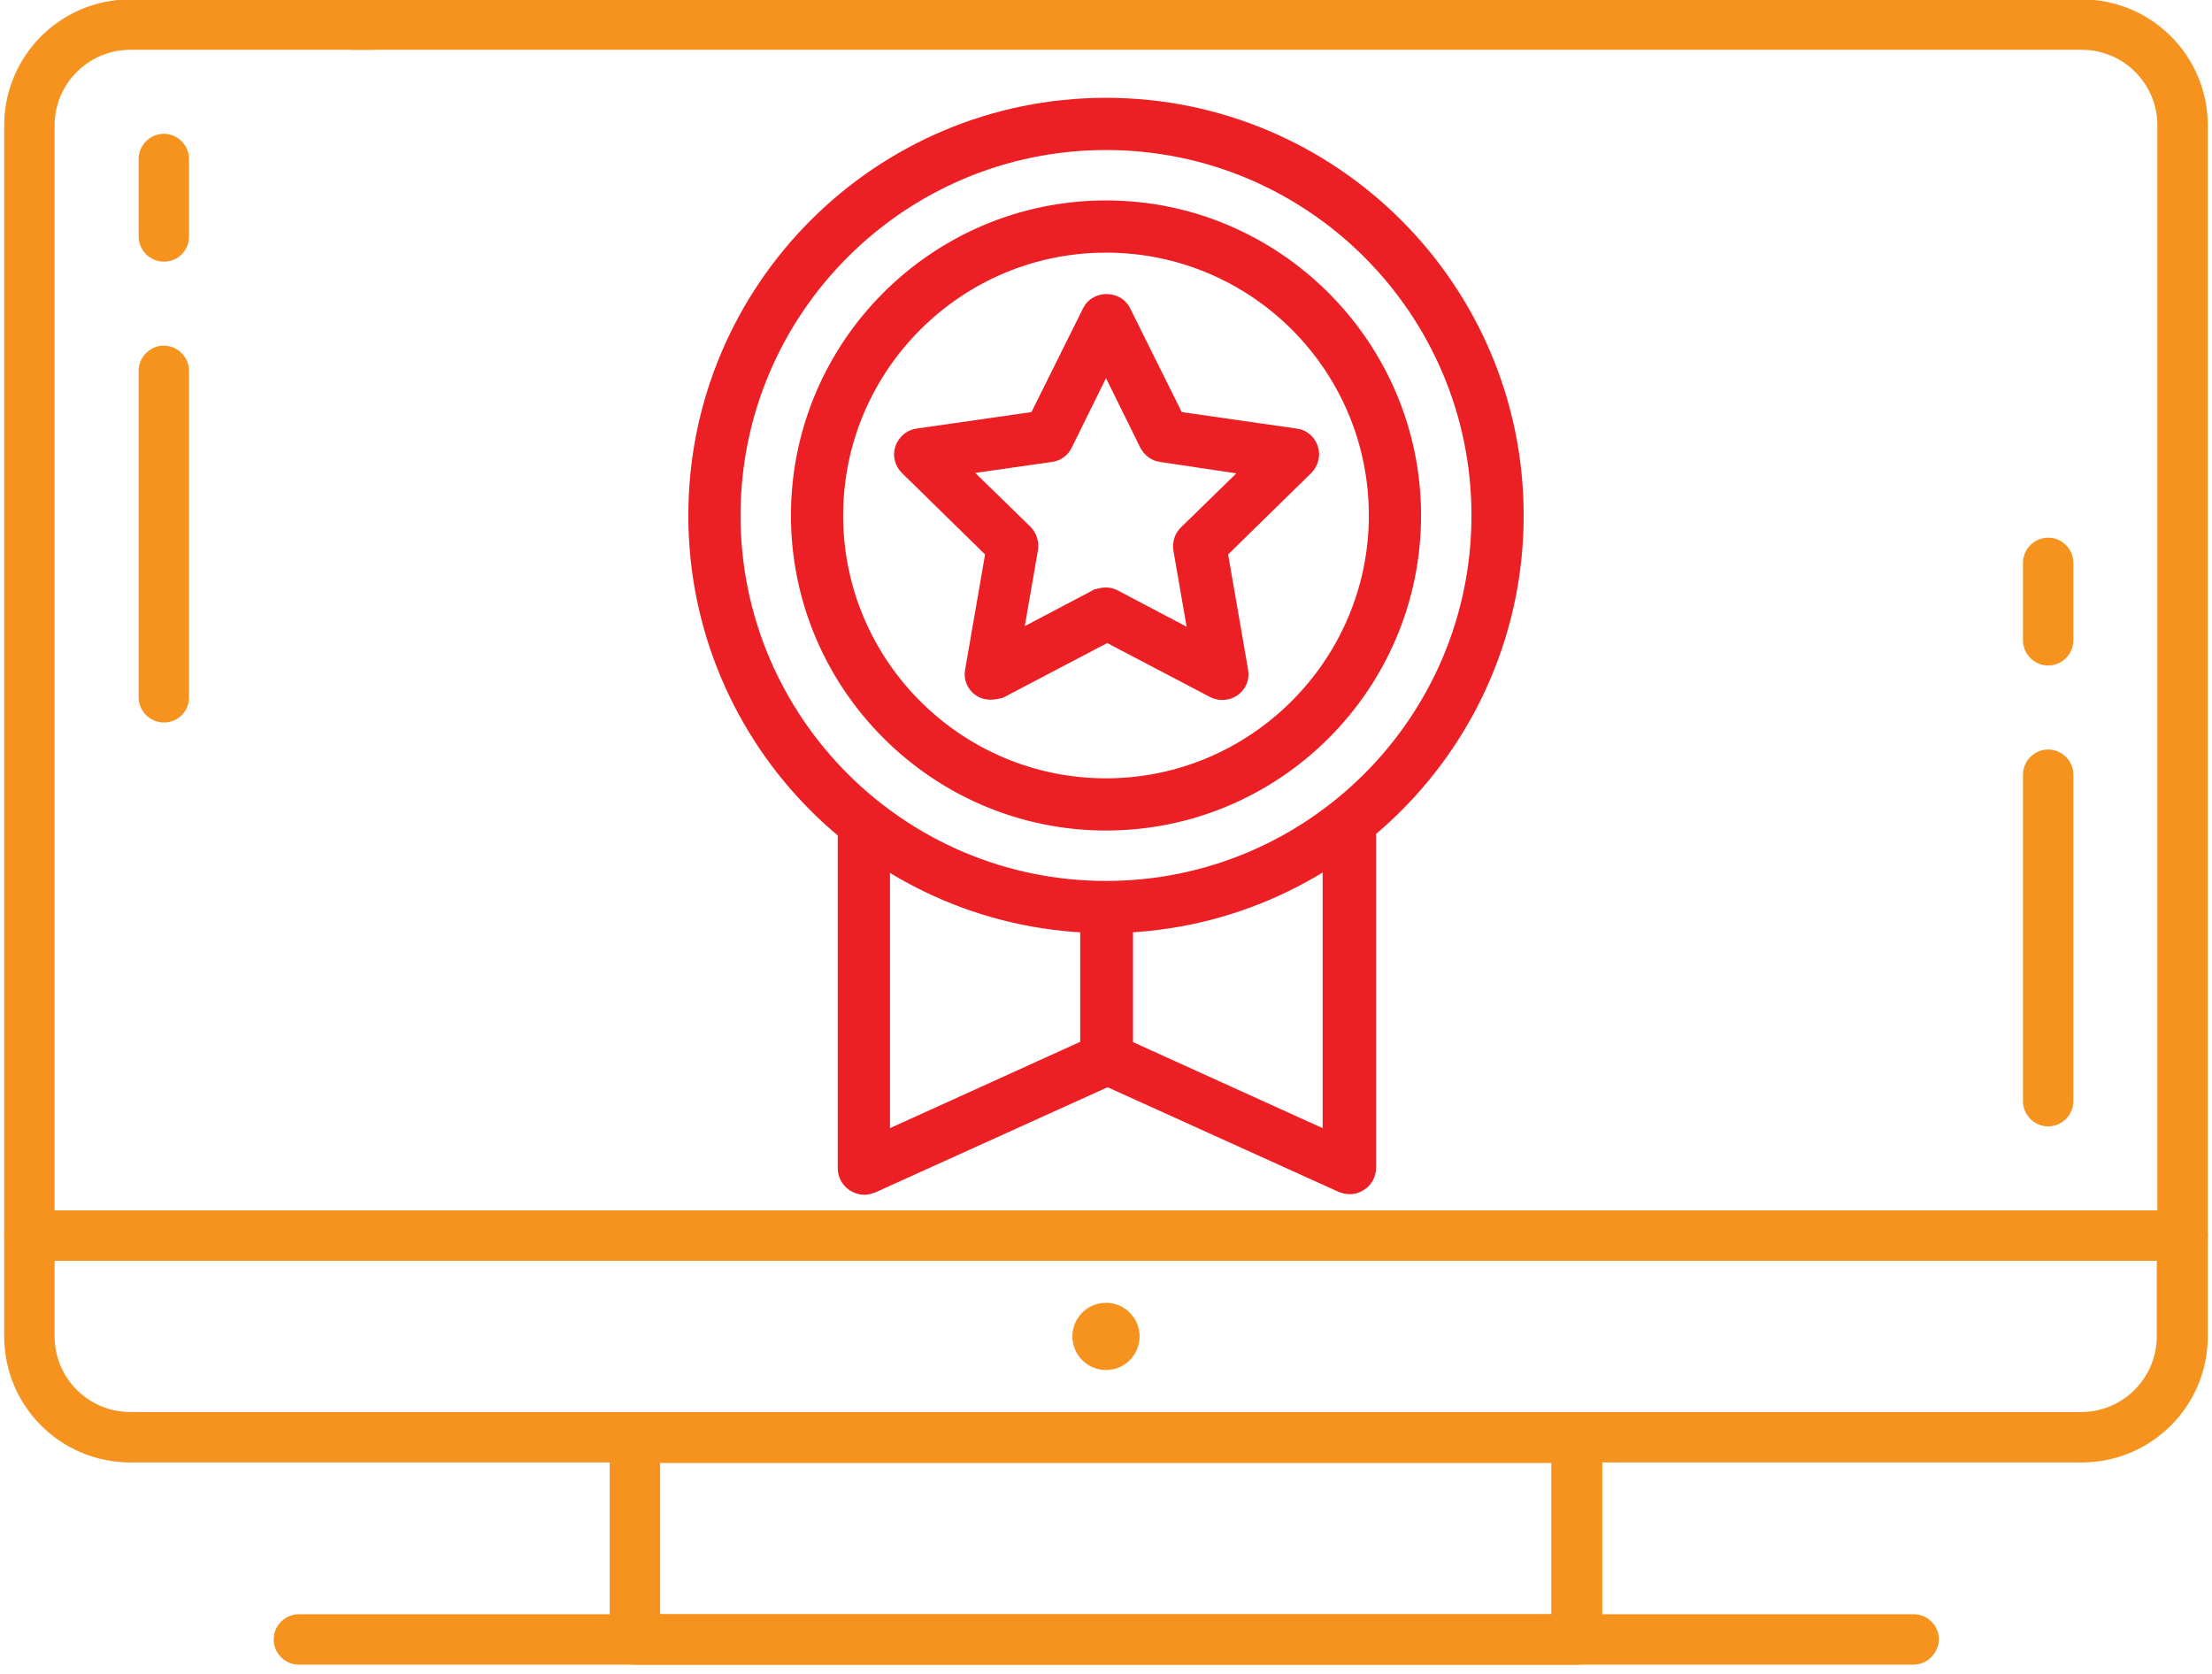 <?xml version="1.0" encoding="utf-8"?>
<!-- Generator: Adobe Illustrator 25.0.1, SVG Export Plug-In . SVG Version: 6.00 Build 0)  -->
<svg version="1.1" id="Capa_1" xmlns="http://www.w3.org/2000/svg" xmlns:xlink="http://www.w3.org/1999/xlink" x="0px" y="0px"
	 viewBox="0 0 368.6 278.9" style="enable-background:new 0 0 368.6 278.9;" xml:space="preserve">
<style type="text/css">
	.st0{fill:#F6921E;}
	.st1{fill:#EC2024;stroke:#EC2024;stroke-width:4;stroke-miterlimit:10;}
</style>
<g>
	<g>
		<path class="st0" d="M262.8,277.4h-157c-2.3,0-4.2-1.9-4.2-4.2v-33.6c0-2.3,1.9-4.2,4.2-4.2h157c2.3,0,4.2,1.9,4.2,4.2v33.6
			C267,275.5,265.1,277.4,262.8,277.4z M110,269h148.5v-25.2H110V269z"/>
	</g>
	<g>
		<path class="st0" d="M346.9,243.7H21.7c-11.6,0-21-9.4-21-21v-16.8c0-2.3,1.9-4.2,4.2-4.2h358.8c2.3,0,4.2,1.9,4.2,4.2v16.8
			C367.9,234.3,358.5,243.7,346.9,243.7z M9.1,210.1v12.6c0,7,5.7,12.6,12.6,12.6h325.1c7,0,12.6-5.7,12.6-12.6v-12.6H9.1z"/>
	</g>
	<g>
		<path class="st0" d="M318.8,277.4H49.8c-2.3,0-4.2-1.9-4.2-4.2c0-2.3,1.9-4.2,4.2-4.2h269.1c2.3,0,4.2,1.9,4.2,4.2
			C323,275.5,321.2,277.4,318.8,277.4z"/>
	</g>
	<g>
		<circle class="st0" cx="184.3" cy="222.7" r="5.6"/>
	</g>
	<g>
		<path class="st0" d="M27.3,120.4c-2.3,0-4.2-1.9-4.2-4.2V61.8c0-2.3,1.9-4.2,4.2-4.2c2.3,0,4.2,1.9,4.2,4.2v54.4
			C31.5,118.5,29.7,120.4,27.3,120.4z"/>
	</g>
	<g>
		<path class="st0" d="M27.3,43.6c-2.3,0-4.2-1.9-4.2-4.2V26.5c0-2.3,1.9-4.2,4.2-4.2c2.3,0,4.2,1.9,4.2,4.2v12.9
			C31.5,41.7,29.7,43.6,27.3,43.6z"/>
	</g>
	<g>
		<path class="st0" d="M341.3,187.7c-2.3,0-4.2-1.9-4.2-4.2v-54.4c0-2.3,1.9-4.2,4.2-4.2c2.3,0,4.2,1.9,4.2,4.2v54.4
			C345.5,185.8,343.6,187.7,341.3,187.7z"/>
	</g>
	<g>
		<path class="st0" d="M341.3,110.9c-2.3,0-4.2-1.9-4.2-4.2V93.8c0-2.3,1.9-4.2,4.2-4.2c2.3,0,4.2,1.9,4.2,4.2v12.9
			C345.5,109,343.6,110.9,341.3,110.9z"/>
	</g>
	<g>
		<path class="st0" d="M346.9-0.1H58.3v8.4h288.6c7,0,12.6,5.7,12.6,12.6v180.8h-53.3v4.2c0,2.3-1.9,4.2-4.2,4.2h61.7
			c2.3,0,4.2-1.9,4.2-4.2v-185C367.9,9.3,358.5-0.1,346.9-0.1z"/>
		<path class="st0" d="M62.4,205.9v-4.2H9.1V20.9c0-7,5.7-12.6,12.6-12.6h40.6v-8.4H21.7c-11.6,0-21,9.4-21,21v185
			c0,2.3,1.9,4.2,4.2,4.2h61.7C64.3,210.1,62.4,208.2,62.4,205.9z"/>
	</g>
	<g>
		<g>
			<path class="st1" d="M222.4,141.7v49.4l-35.7-16.2v-21.5c-0.8,0-1.5,0.1-2.3,0.1c-0.8,0-1.6-0.1-2.3-0.1v23
				c0,0.9,0.5,1.7,1.4,2.1l40.4,18.3c0.3,0.1,0.6,0.2,1,0.2c0.4,0,0.9-0.1,1.3-0.4c0.7-0.4,1.1-1.2,1.1-2v-56.5
				C225.5,139.5,224,140.6,222.4,141.7z"/>
		</g>
		<g>
			<path class="st1" d="M184.3,136.4c-27.8,0-50.5-22.7-50.5-50.5c0-27.9,22.7-50.5,50.5-50.5c27.8,0,50.5,22.7,50.5,50.5
				C234.8,113.8,212.1,136.4,184.3,136.4z M184.3,40.1c-25.3,0-45.8,20.6-45.8,45.8c0,25.3,20.6,45.8,45.8,45.8s45.8-20.6,45.8-45.8
				C230.1,60.6,209.6,40.1,184.3,40.1z"/>
		</g>
		<g>
			<path class="st1" d="M165.1,114.6c-0.5,0-1-0.1-1.4-0.4c-0.7-0.5-1.1-1.4-0.9-2.3l3.5-20.2l-14.6-14.3c-0.6-0.6-0.9-1.5-0.6-2.4
				c0.3-0.8,1-1.5,1.9-1.6l20.2-2.9l9.1-18.3c0.8-1.6,3.4-1.6,4.2,0l9.1,18.3l20.2,2.9c0.9,0.1,1.6,0.7,1.9,1.6
				c0.3,0.8,0,1.8-0.6,2.4l-14.6,14.3l3.5,20.2c0.2,0.9-0.2,1.8-0.9,2.3c-0.7,0.5-1.7,0.6-2.5,0.2l-18.1-9.5l-18.1,9.5
				C165.9,114.5,165.5,114.6,165.1,114.6z M184.3,99.9c0.4,0,0.7,0.1,1.1,0.3l15,7.9l-2.9-16.7c-0.1-0.8,0.1-1.5,0.7-2.1l12.1-11.8
				L193.6,75c-0.8-0.1-1.4-0.6-1.8-1.3l-7.5-15.2l-7.5,15.2c-0.3,0.7-1,1.2-1.8,1.3l-16.8,2.4l12.1,11.8c0.5,0.5,0.8,1.3,0.7,2.1
				l-2.9,16.7l15-7.9C183.5,100,183.9,99.9,184.3,99.9z"/>
		</g>
		<g>
			<path class="st1" d="M184.3,153.5c-0.8,0-1.6-0.1-2.3-0.1v21.5l-35.7,16.2v-49.4c-1.6-1.1-3.2-2.3-4.7-3.5v56.5
				c0,0.8,0.4,1.5,1.1,2c0.4,0.2,0.8,0.4,1.3,0.4c0.3,0,0.7-0.1,1-0.2l40.4-18.3c0.8-0.4,1.4-1.2,1.4-2.1v-23
				C185.9,153.4,185.1,153.5,184.3,153.5z"/>
		</g>
		<g>
			<path class="st1" d="M184.3,153.5c-37.3,0-67.6-30.3-67.6-67.6c0-37.3,30.3-67.6,67.6-67.6c37.3,0,67.6,30.3,67.6,67.6
				C251.9,123.2,221.6,153.5,184.3,153.5z M184.3,23c-34.7,0-62.9,28.2-62.9,62.9c0,34.7,28.2,62.9,62.9,62.9s62.9-28.2,62.9-62.9
				C247.2,51.2,219,23,184.3,23z"/>
		</g>
	</g>
</g>
</svg>
